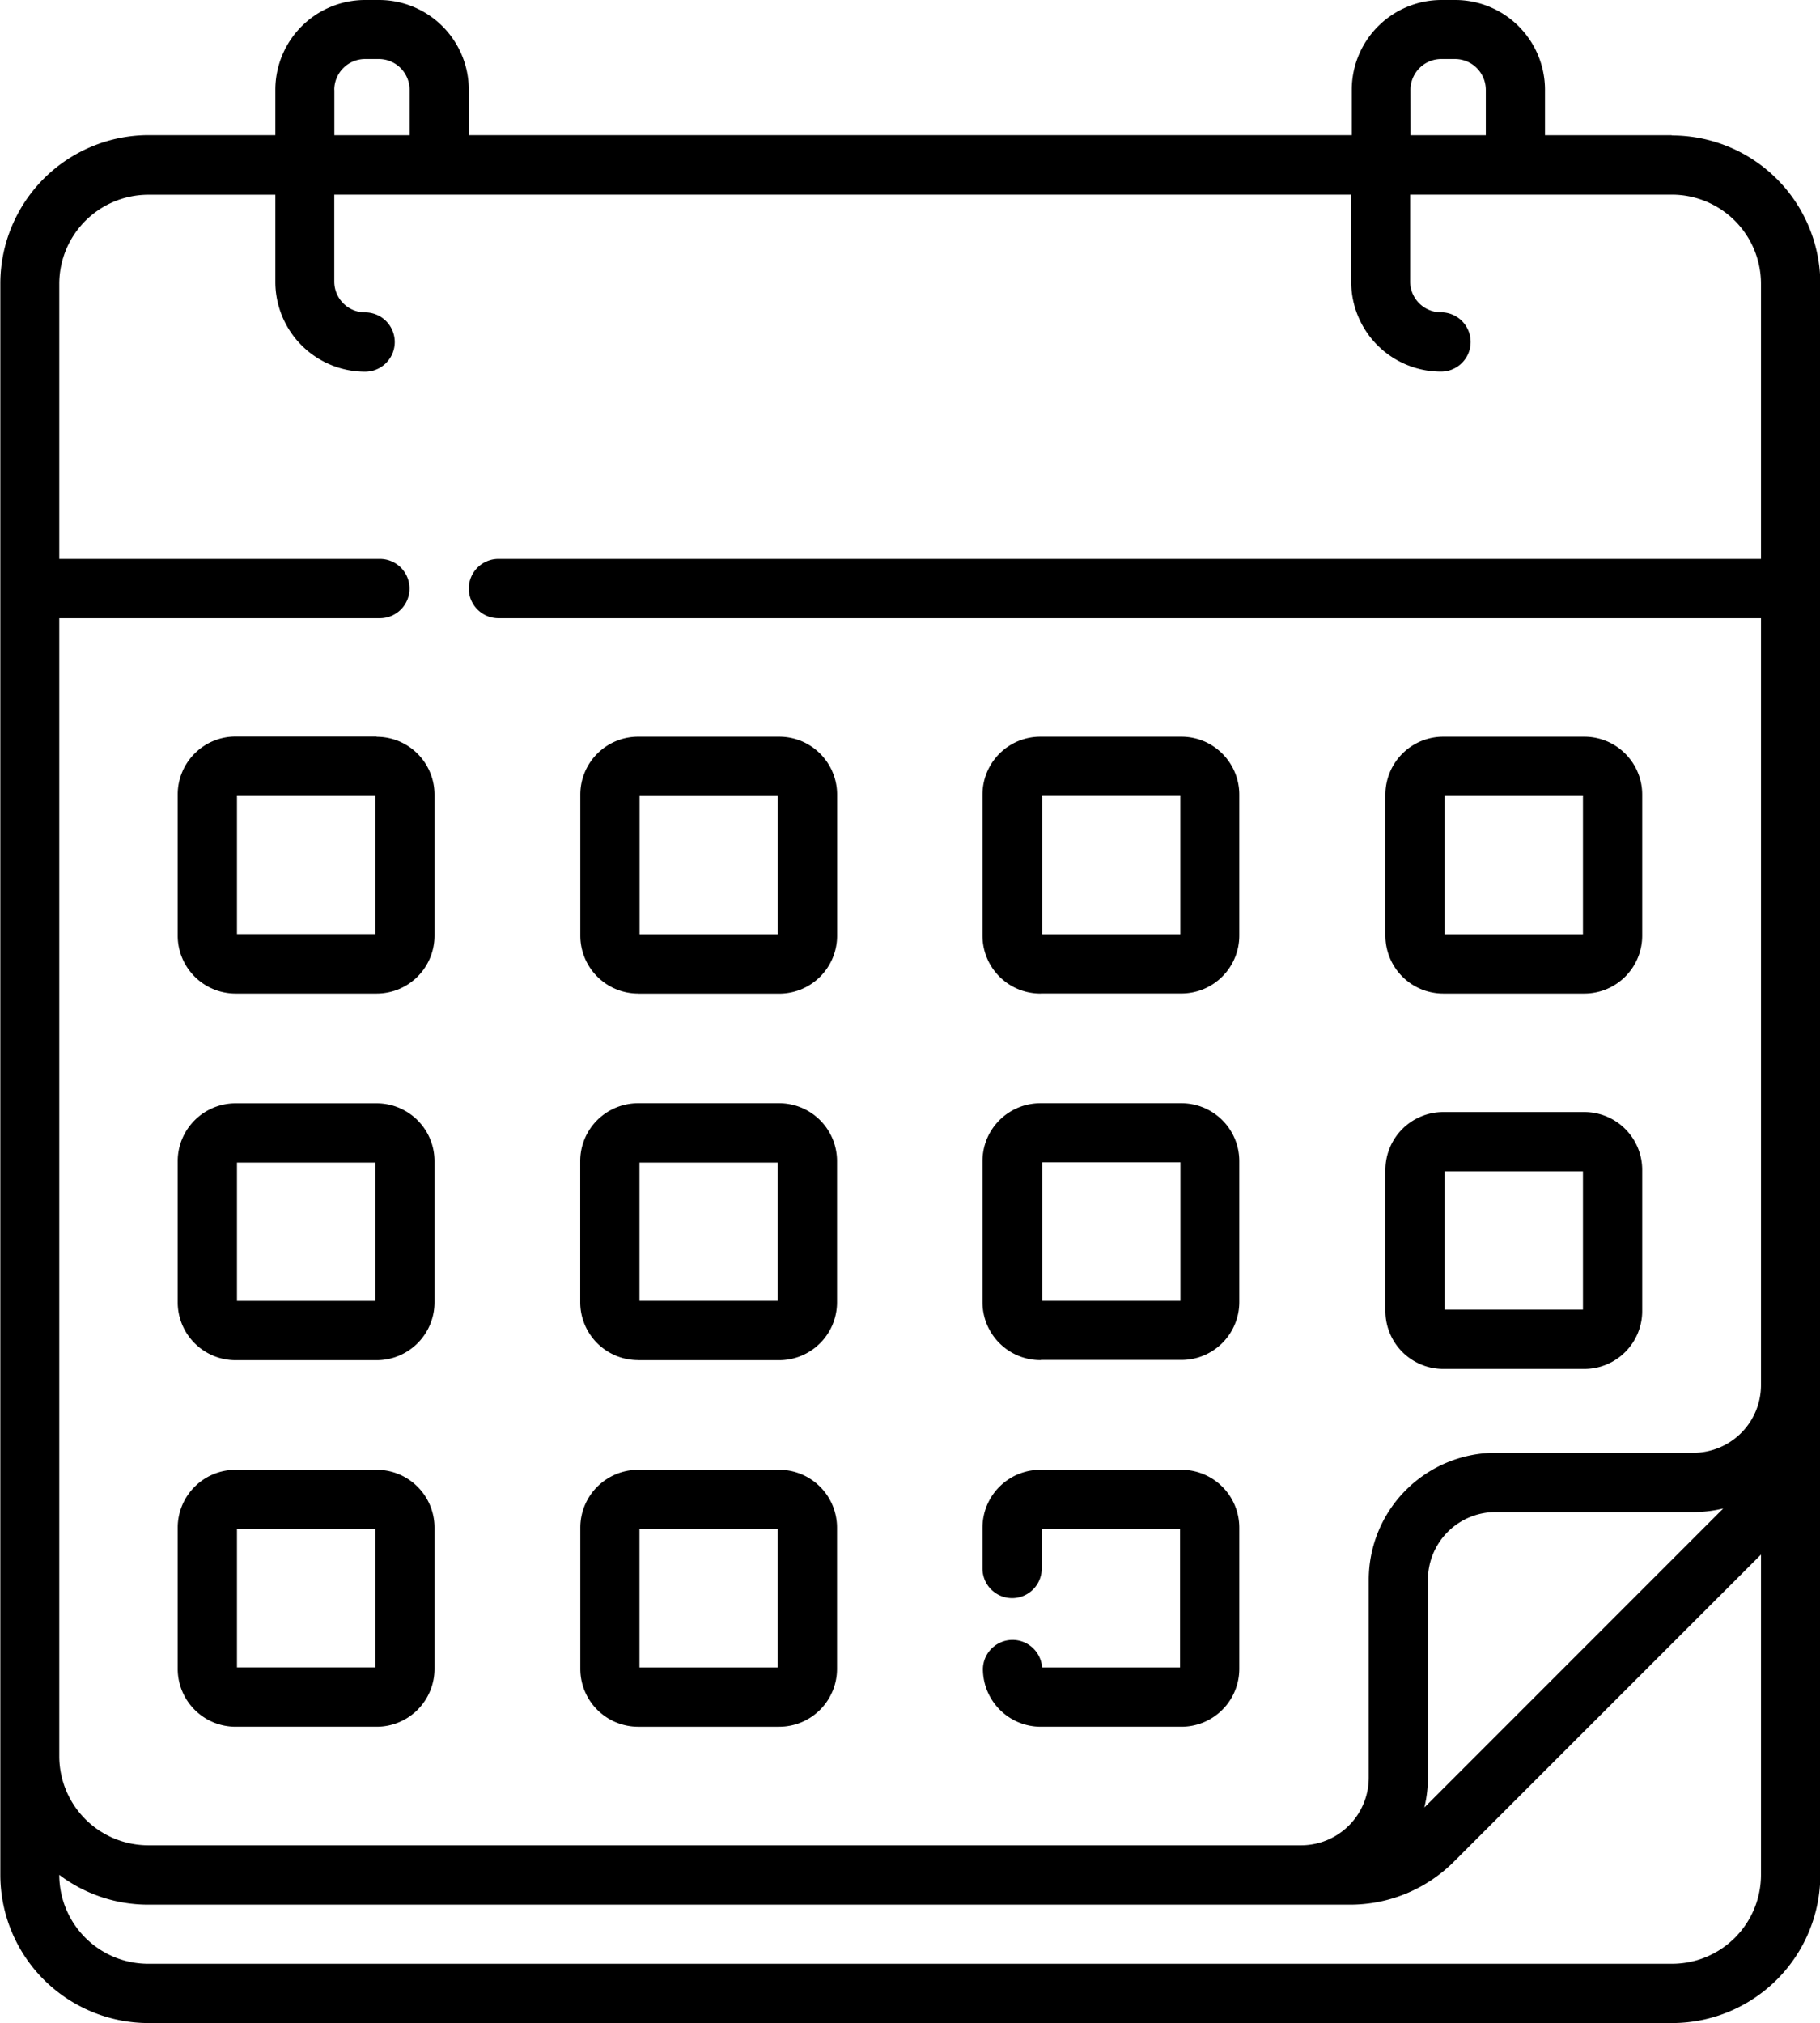 <svg xmlns="http://www.w3.org/2000/svg" width="22.296" height="24.776" viewBox="0 0 22.296 24.776">
  <g id="Groupe_10090" data-name="Groupe 10090" transform="translate(0)">
    <path id="Tracé_7460" data-name="Tracé 7460" d="M359.308,1.168h1.728a.709.709,0,0,0,.709-.709V-1.269a.709.709,0,0,0-.709-.709h-1.728a.709.709,0,0,0-.709.709V.459A.709.709,0,0,0,359.308,1.168Zm.017-2.42h1.694V.442h-1.694Zm-.017,7.017h1.728a.709.709,0,0,0,.709-.709V3.328a.709.709,0,0,0-.709-.709h-1.728a.709.709,0,0,0-.709.709V5.056A.709.709,0,0,0,359.308,5.765Zm.017-2.42h1.694V5.039h-1.694Zm-4.949-2.178H356.1a.709.709,0,0,0,.709-.709V-1.269a.709.709,0,0,0-.709-.709h-1.728a.709.709,0,0,0-.709.709V.459A.709.709,0,0,0,354.377,1.168Zm.017-2.42h1.694V.442h-1.694ZM346.241,7h-1.728a.709.709,0,0,0-.709.709V9.438a.709.709,0,0,0,.709.709h1.728a.709.709,0,0,0,.709-.709V7.71A.709.709,0,0,0,346.241,7Zm-.017,2.42H344.53V7.727h1.694Zm.017-11.4h-1.728a.709.709,0,0,0-.709.709V.459a.709.709,0,0,0,.709.709h1.728a.709.709,0,0,0,.709-.709V-1.269A.709.709,0,0,0,346.241-1.977Zm-.017,2.42H344.53V-1.252h1.694Zm8.153,5.215H356.1a.709.709,0,0,0,.709-.709V3.22a.709.709,0,0,0-.709-.709h-1.728a.709.709,0,0,0-.709.709V4.949A.709.709,0,0,0,354.377,5.657Zm.017-2.42h1.694V4.931h-1.694Zm7.712-12.579h-1.552V-9.9a1.1,1.1,0,0,0-1.1-1.1h-.167a1.1,1.1,0,0,0-1.1,1.1v.555H347.37V-9.9a1.1,1.1,0,0,0-1.1-1.1H346.1A1.1,1.1,0,0,0,345-9.9v.555h-1.552a1.819,1.819,0,0,0-1.817,1.817V11.961a1.817,1.817,0,0,0,1.815,1.815h18.666a1.817,1.817,0,0,0,1.815-1.815V-7.524a1.819,1.819,0,0,0-1.817-1.817Zm-3.2-.555a.378.378,0,0,1,.378-.378h.167a.378.378,0,0,1,.378.378v.555h-.922Zm-13.184,0a.378.378,0,0,1,.378-.378h.167a.378.378,0,0,1,.378.378v.555h-.922V-9.9ZM363.2,11.961a1.09,1.09,0,0,1-1.089,1.089H343.442a1.09,1.09,0,0,1-1.089-1.089v0a1.807,1.807,0,0,0,1.091.365h14.715a1.8,1.8,0,0,0,1.285-.532L363.2,8.039Zm-4.124-.825a1.554,1.554,0,0,0,.044-.366V8.347a.829.829,0,0,1,.829-.829h2.423a1.552,1.552,0,0,0,.366-.044ZM363.2-4.155H347.733a.363.363,0,0,0-.363.363.363.363,0,0,0,.363.363H363.2V5.964a.829.829,0,0,1-.828.828h-2.423a1.556,1.556,0,0,0-1.554,1.554V10.77a.829.829,0,0,1-.828.829H343.444a1.092,1.092,0,0,1-1.091-1.091V-3.429h3.928a.363.363,0,0,0,.363-.363.363.363,0,0,0-.363-.363h-3.928V-7.524a1.092,1.092,0,0,1,1.091-1.091H345v1.067a1.1,1.1,0,0,0,1.1,1.1.363.363,0,0,0,.363-.363.363.363,0,0,0-.363-.363.378.378,0,0,1-.378-.378V-8.616H358.18v1.067a1.1,1.1,0,0,0,1.1,1.1.363.363,0,0,0,.363-.363.363.363,0,0,0-.363-.363.378.378,0,0,1-.378-.378V-8.616h3.2A1.092,1.092,0,0,1,363.2-7.524ZM346.241,2.512h-1.728a.709.709,0,0,0-.709.709V4.949a.709.709,0,0,0,.709.709h1.728a.709.709,0,0,0,.709-.709V3.22A.709.709,0,0,0,346.241,2.512Zm-.017,2.42H344.53V3.238h1.694Zm3.221-3.763h1.728a.709.709,0,0,0,.709-.709V-1.269a.709.709,0,0,0-.709-.709h-1.728a.709.709,0,0,0-.709.709V.459A.709.709,0,0,0,349.445,1.168Zm.017-2.42h1.694V.442h-1.694Zm4.931,10.672a.363.363,0,0,0-.725.017.709.709,0,0,0,.709.709H356.1a.709.709,0,0,0,.709-.709V7.71A.709.709,0,0,0,356.1,7h-1.728a.709.709,0,0,0-.709.709v.5a.363.363,0,0,0,.726,0V7.727h1.694V9.421Zm-4.949-3.763h1.728a.709.709,0,0,0,.709-.709V3.22a.709.709,0,0,0-.709-.709h-1.728a.709.709,0,0,0-.709.709V4.949A.709.709,0,0,0,349.445,5.657Zm.017-2.42h1.694V4.931h-1.694Zm-.017,6.909h1.728a.709.709,0,0,0,.709-.709V7.71A.709.709,0,0,0,351.173,7h-1.728a.709.709,0,0,0-.709.709V9.438A.709.709,0,0,0,349.445,10.147Zm.017-2.42h1.694V9.421h-1.694Z" transform="translate(-341.627 11)"/>
  </g>
</svg>
